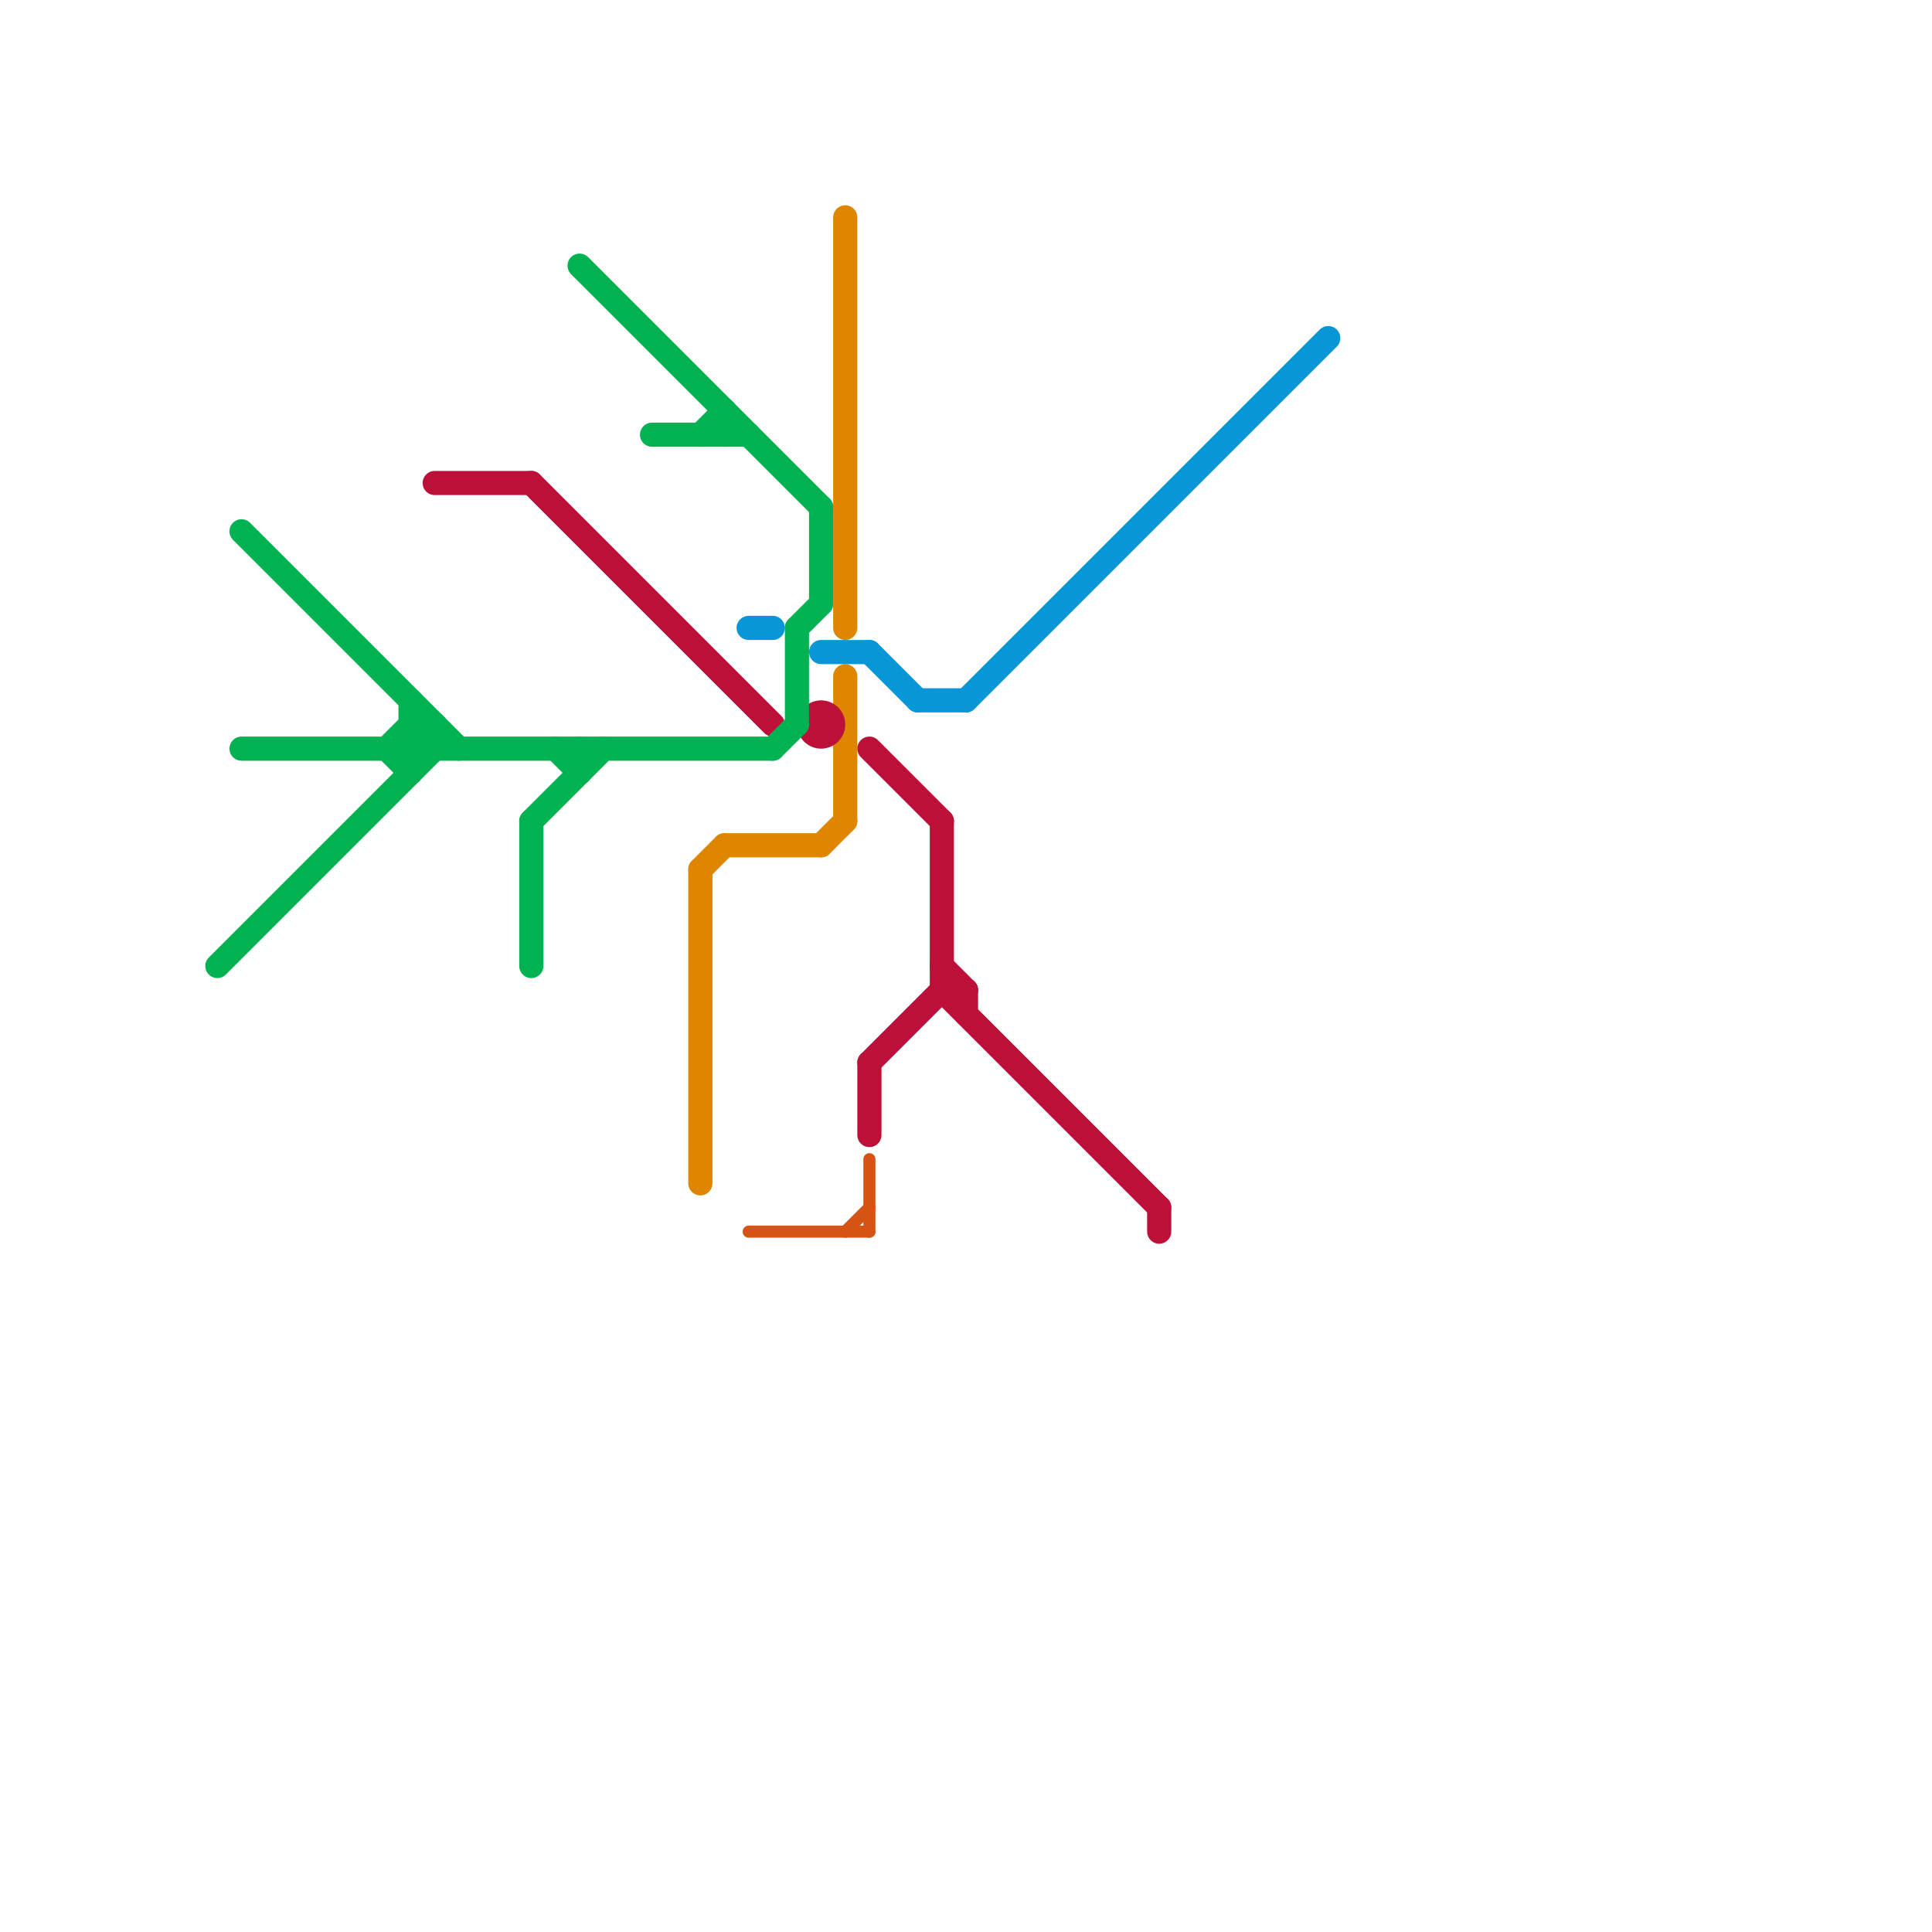 
<svg version="1.1" xmlns="http://www.w3.org/2000/svg" viewBox="0 0 80 80">
<style>text { font: 1px Helvetica; font-weight: 600; white-space: pre; dominant-baseline: central; } line { stroke-width: 1; fill: none; stroke-linecap: round; stroke-linejoin: round; } .c0 { stroke: #df8600 } .c1 { stroke: #bd1038 } .c2 { stroke: #0896d7 } .c3 { stroke: #00b251 } .c4 { stroke: #d65413 } .w1 { stroke-width: 1; }.w3 { stroke-width: .5; }</style><defs><g id="wm-xf"><circle r="1.2" fill="#000"/><circle r="0.9" fill="#fff"/><circle r="0.6" fill="#000"/><circle r="0.3" fill="#fff"/></g><g id="wm"><circle r="0.6" fill="#000"/><circle r="0.3" fill="#fff"/></g></defs><line class="c0 " x1="35" y1="9" x2="35" y2="26"/><line class="c0 " x1="34" y1="35" x2="35" y2="34"/><line class="c0 " x1="35" y1="28" x2="35" y2="34"/><line class="c0 " x1="30" y1="35" x2="34" y2="35"/><line class="c0 " x1="29" y1="36" x2="29" y2="49"/><line class="c0 " x1="29" y1="36" x2="30" y2="35"/><line class="c1 " x1="18" y1="20" x2="22" y2="20"/><line class="c1 " x1="22" y1="20" x2="32" y2="30"/><line class="c1 " x1="39" y1="41" x2="48" y2="50"/><line class="c1 " x1="36" y1="31" x2="39" y2="34"/><line class="c1 " x1="36" y1="44" x2="36" y2="47"/><line class="c1 " x1="39" y1="34" x2="39" y2="41"/><line class="c1 " x1="48" y1="50" x2="48" y2="51"/><line class="c1 " x1="36" y1="44" x2="39" y2="41"/><line class="c1 " x1="39" y1="40" x2="40" y2="41"/><line class="c1 " x1="40" y1="41" x2="40" y2="42"/><line class="c1 " x1="39" y1="41" x2="40" y2="41"/><circle cx="34" cy="30" r="1" fill="#bd1038" /><line class="c2 " x1="31" y1="26" x2="32" y2="26"/><line class="c2 " x1="36" y1="27" x2="38" y2="29"/><line class="c2 " x1="34" y1="27" x2="36" y2="27"/><line class="c2 " x1="38" y1="29" x2="40" y2="29"/><line class="c2 " x1="40" y1="29" x2="55" y2="14"/><line class="c3 " x1="34" y1="21" x2="34" y2="25"/><line class="c3 " x1="23" y1="31" x2="24" y2="32"/><line class="c3 " x1="32" y1="31" x2="33" y2="30"/><line class="c3 " x1="29" y1="18" x2="30" y2="17"/><line class="c3 " x1="22" y1="34" x2="22" y2="40"/><line class="c3 " x1="9" y1="40" x2="18" y2="31"/><line class="c3 " x1="16" y1="31" x2="17" y2="30"/><line class="c3 " x1="17" y1="29" x2="17" y2="32"/><line class="c3 " x1="24" y1="11" x2="34" y2="21"/><line class="c3 " x1="17" y1="31" x2="18" y2="30"/><line class="c3 " x1="17" y1="30" x2="18" y2="31"/><line class="c3 " x1="33" y1="26" x2="33" y2="30"/><line class="c3 " x1="16" y1="31" x2="17" y2="32"/><line class="c3 " x1="10" y1="22" x2="19" y2="31"/><line class="c3 " x1="33" y1="26" x2="34" y2="25"/><line class="c3 " x1="30" y1="17" x2="30" y2="18"/><line class="c3 " x1="24" y1="31" x2="24" y2="32"/><line class="c3 " x1="17" y1="30" x2="18" y2="30"/><line class="c3 " x1="10" y1="31" x2="32" y2="31"/><line class="c3 " x1="22" y1="34" x2="25" y2="31"/><line class="c3 " x1="27" y1="18" x2="31" y2="18"/><line class="c3 " x1="18" y1="30" x2="18" y2="31"/><line class="c4 w3" x1="35" y1="51" x2="36" y2="50"/><line class="c4 w3" x1="36" y1="48" x2="36" y2="51"/><line class="c4 w3" x1="31" y1="51" x2="36" y2="51"/>
</svg>
